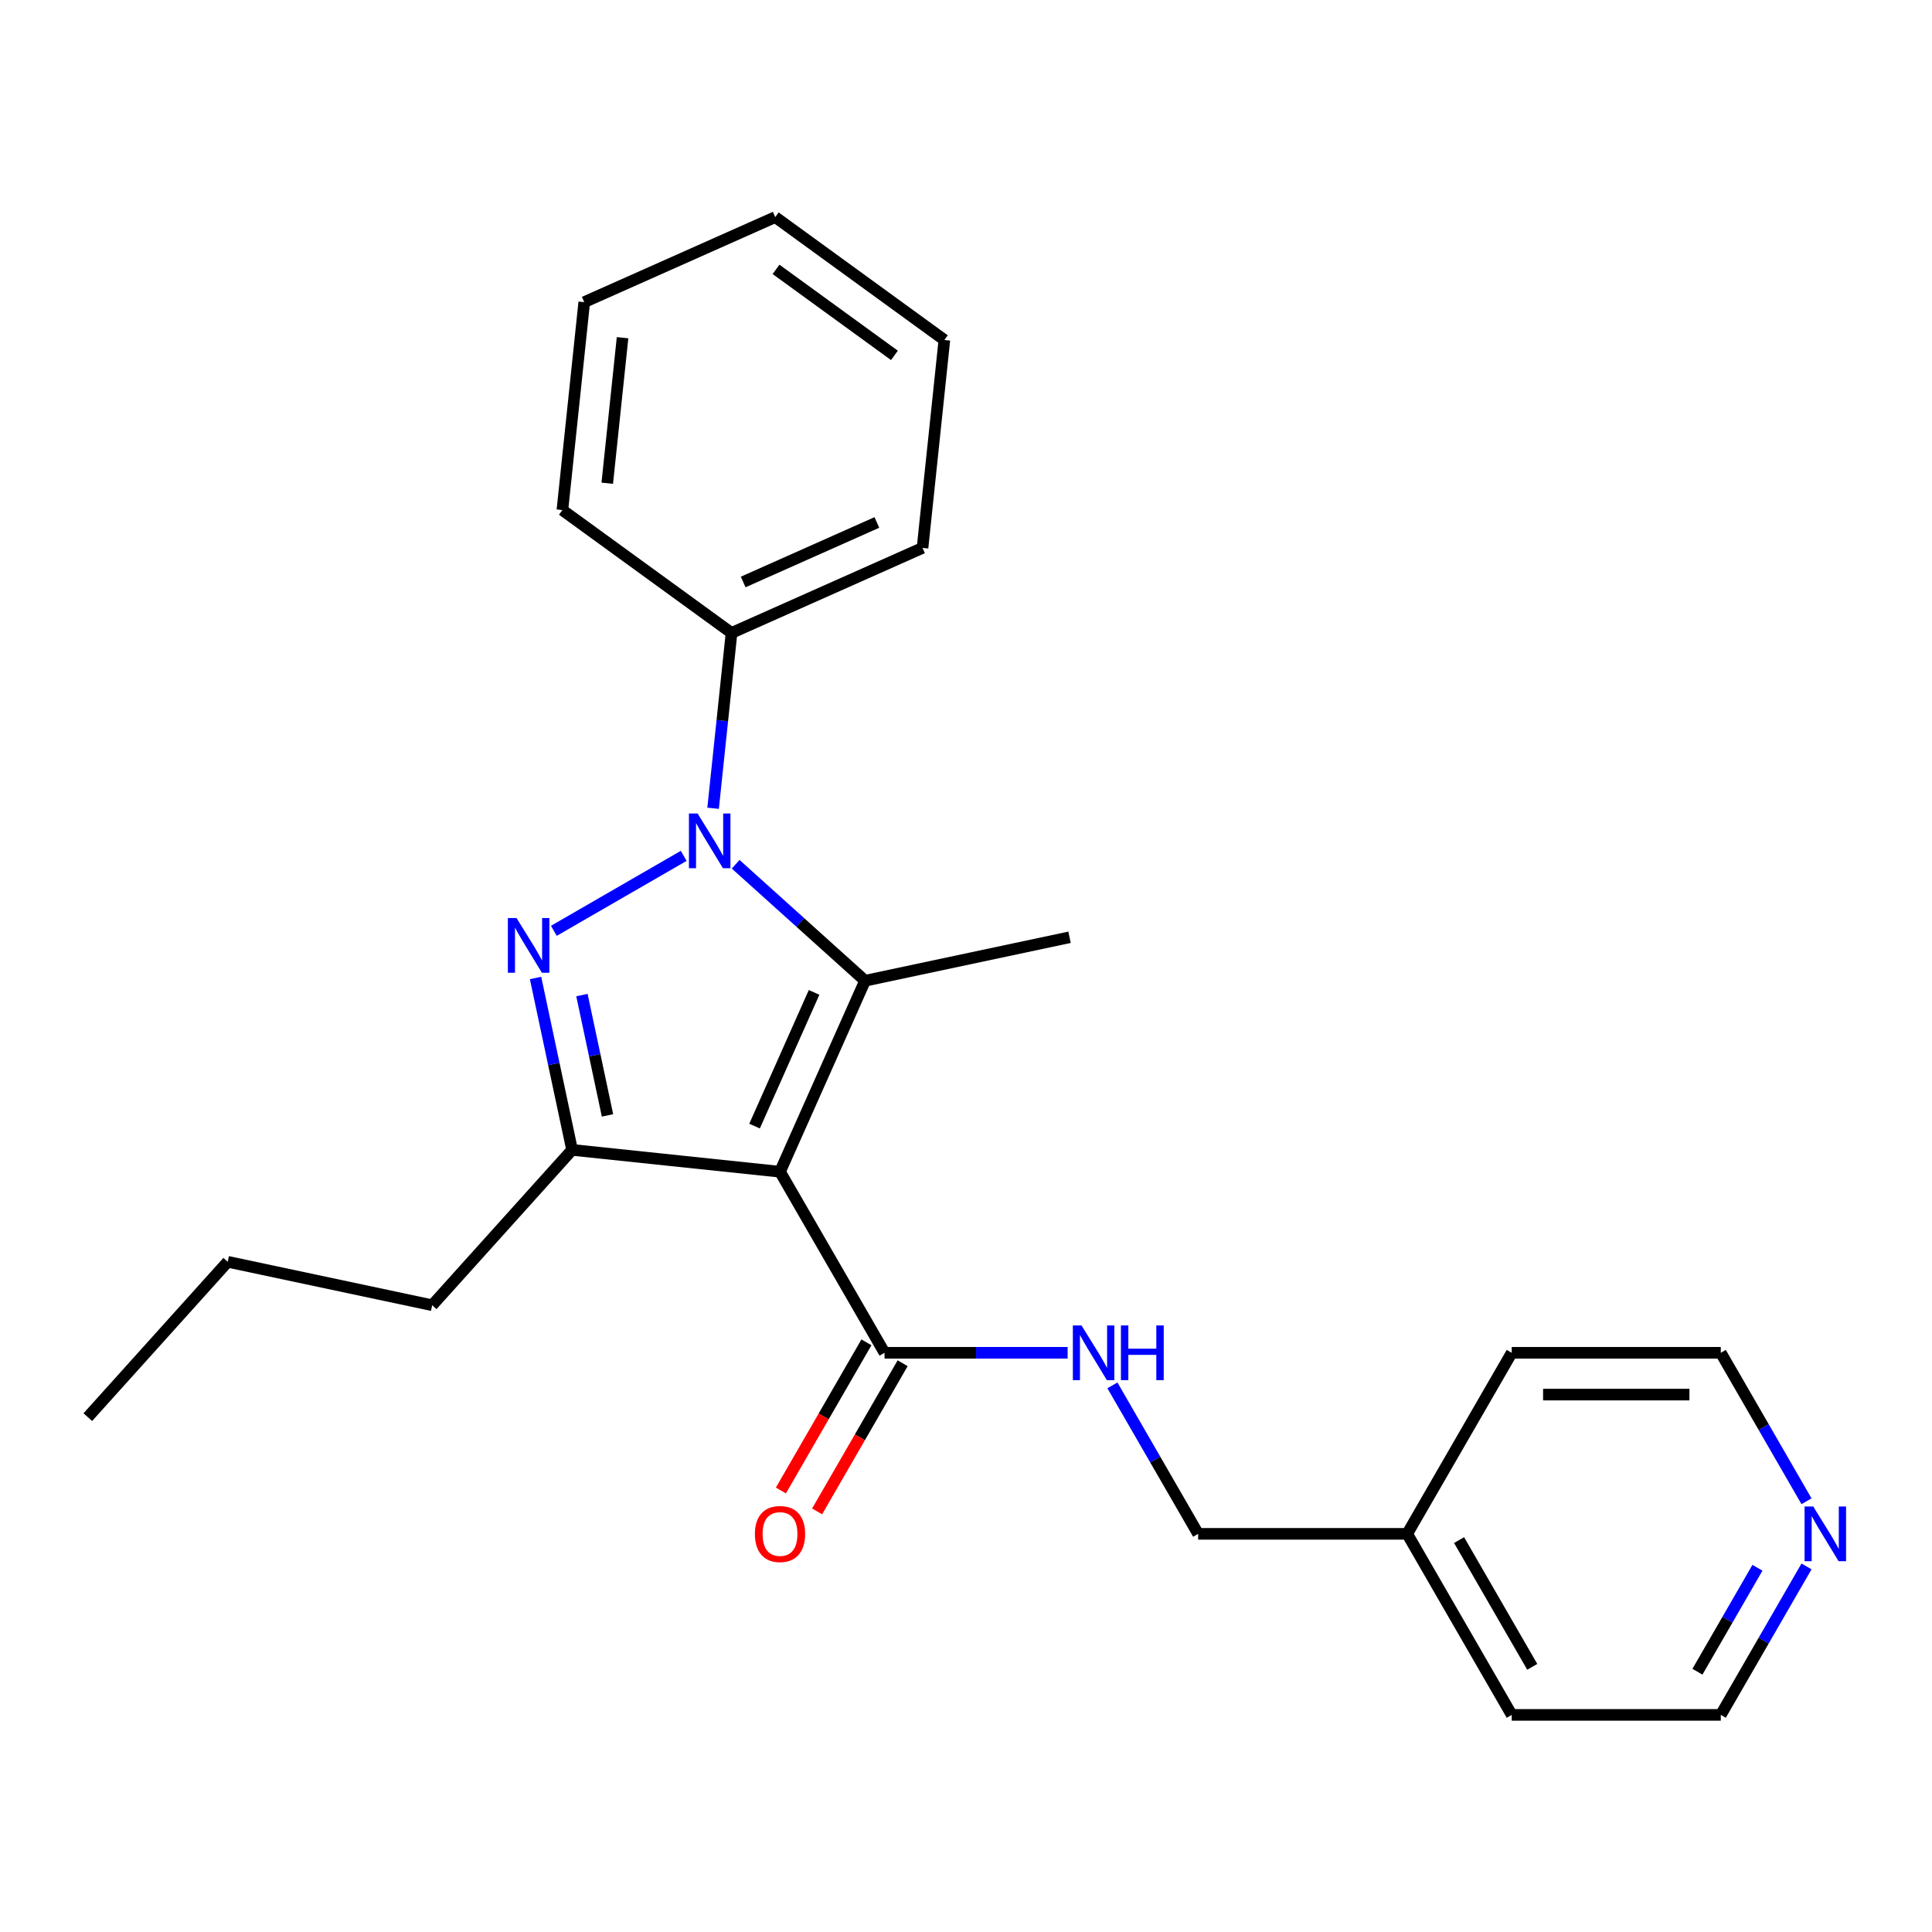 <?xml version='1.0' encoding='iso-8859-1'?>
<svg version='1.1' baseProfile='full'
              xmlns='http://www.w3.org/2000/svg'
                      xmlns:rdkit='http://www.rdkit.org/xml'
                      xmlns:xlink='http://www.w3.org/1999/xlink'
                  xml:space='preserve'
width='1000px' height='1000px' viewBox='0 0 1000 1000'>
<!-- END OF HEADER -->
<rect style='opacity:1.0;fill:#FFFFFF;stroke:none' width='1000' height='1000' x='0' y='0'> </rect>
<path class='bond-0' d='M 935.046,810.779 L 912.862,849.203' style='fill:none;fill-rule:evenodd;stroke:#0000FF;stroke-width:6px;stroke-linecap:butt;stroke-linejoin:miter;stroke-opacity:1' />
<path class='bond-0' d='M 912.862,849.203 L 890.678,887.627' style='fill:none;fill-rule:evenodd;stroke:#000000;stroke-width:6px;stroke-linecap:butt;stroke-linejoin:miter;stroke-opacity:1' />
<path class='bond-0' d='M 909.648,811.485 L 894.119,838.382' style='fill:none;fill-rule:evenodd;stroke:#0000FF;stroke-width:6px;stroke-linecap:butt;stroke-linejoin:miter;stroke-opacity:1' />
<path class='bond-0' d='M 894.119,838.382 L 878.59,865.278' style='fill:none;fill-rule:evenodd;stroke:#000000;stroke-width:6px;stroke-linecap:butt;stroke-linejoin:miter;stroke-opacity:1' />
<path class='bond-1' d='M 935.046,777.048 L 912.862,738.625' style='fill:none;fill-rule:evenodd;stroke:#0000FF;stroke-width:6px;stroke-linecap:butt;stroke-linejoin:miter;stroke-opacity:1' />
<path class='bond-1' d='M 912.862,738.625 L 890.678,700.201' style='fill:none;fill-rule:evenodd;stroke:#000000;stroke-width:6px;stroke-linecap:butt;stroke-linejoin:miter;stroke-opacity:1' />
<path class='bond-2' d='M 448.465,694.79 L 426.327,733.134' style='fill:none;fill-rule:evenodd;stroke:#000000;stroke-width:6px;stroke-linecap:butt;stroke-linejoin:miter;stroke-opacity:1' />
<path class='bond-2' d='M 426.327,733.134 L 404.19,771.478' style='fill:none;fill-rule:evenodd;stroke:#FF0000;stroke-width:6px;stroke-linecap:butt;stroke-linejoin:miter;stroke-opacity:1' />
<path class='bond-2' d='M 467.208,705.611 L 445.07,743.955' style='fill:none;fill-rule:evenodd;stroke:#000000;stroke-width:6px;stroke-linecap:butt;stroke-linejoin:miter;stroke-opacity:1' />
<path class='bond-2' d='M 445.07,743.955 L 422.932,782.299' style='fill:none;fill-rule:evenodd;stroke:#FF0000;stroke-width:6px;stroke-linecap:butt;stroke-linejoin:miter;stroke-opacity:1' />
<path class='bond-3' d='M 457.837,700.201 L 505.219,700.201' style='fill:none;fill-rule:evenodd;stroke:#000000;stroke-width:6px;stroke-linecap:butt;stroke-linejoin:miter;stroke-opacity:1' />
<path class='bond-3' d='M 505.219,700.201 L 552.602,700.201' style='fill:none;fill-rule:evenodd;stroke:#0000FF;stroke-width:6px;stroke-linecap:butt;stroke-linejoin:miter;stroke-opacity:1' />
<path class='bond-4' d='M 457.837,700.201 L 403.731,606.488' style='fill:none;fill-rule:evenodd;stroke:#000000;stroke-width:6px;stroke-linecap:butt;stroke-linejoin:miter;stroke-opacity:1' />
<path class='bond-5' d='M 575.784,717.066 L 597.968,755.49' style='fill:none;fill-rule:evenodd;stroke:#0000FF;stroke-width:6px;stroke-linecap:butt;stroke-linejoin:miter;stroke-opacity:1' />
<path class='bond-5' d='M 597.968,755.49 L 620.152,793.914' style='fill:none;fill-rule:evenodd;stroke:#000000;stroke-width:6px;stroke-linecap:butt;stroke-linejoin:miter;stroke-opacity:1' />
<path class='bond-6' d='M 728.362,793.914 L 782.467,700.201' style='fill:none;fill-rule:evenodd;stroke:#000000;stroke-width:6px;stroke-linecap:butt;stroke-linejoin:miter;stroke-opacity:1' />
<path class='bond-7' d='M 728.362,793.914 L 620.152,793.914' style='fill:none;fill-rule:evenodd;stroke:#000000;stroke-width:6px;stroke-linecap:butt;stroke-linejoin:miter;stroke-opacity:1' />
<path class='bond-8' d='M 728.362,793.914 L 782.467,887.627' style='fill:none;fill-rule:evenodd;stroke:#000000;stroke-width:6px;stroke-linecap:butt;stroke-linejoin:miter;stroke-opacity:1' />
<path class='bond-8' d='M 755.221,797.15 L 793.094,862.749' style='fill:none;fill-rule:evenodd;stroke:#000000;stroke-width:6px;stroke-linecap:butt;stroke-linejoin:miter;stroke-opacity:1' />
<path class='bond-9' d='M 369.101,418.361 L 373.87,372.985' style='fill:none;fill-rule:evenodd;stroke:#0000FF;stroke-width:6px;stroke-linecap:butt;stroke-linejoin:miter;stroke-opacity:1' />
<path class='bond-9' d='M 373.87,372.985 L 378.64,327.609' style='fill:none;fill-rule:evenodd;stroke:#000000;stroke-width:6px;stroke-linecap:butt;stroke-linejoin:miter;stroke-opacity:1' />
<path class='bond-10' d='M 380.774,447.332 L 414.259,477.483' style='fill:none;fill-rule:evenodd;stroke:#0000FF;stroke-width:6px;stroke-linecap:butt;stroke-linejoin:miter;stroke-opacity:1' />
<path class='bond-10' d='M 414.259,477.483 L 447.744,507.633' style='fill:none;fill-rule:evenodd;stroke:#000000;stroke-width:6px;stroke-linecap:butt;stroke-linejoin:miter;stroke-opacity:1' />
<path class='bond-11' d='M 353.883,442.989 L 286.673,481.793' style='fill:none;fill-rule:evenodd;stroke:#0000FF;stroke-width:6px;stroke-linecap:butt;stroke-linejoin:miter;stroke-opacity:1' />
<path class='bond-12' d='M 447.744,507.633 L 553.59,485.135' style='fill:none;fill-rule:evenodd;stroke:#000000;stroke-width:6px;stroke-linecap:butt;stroke-linejoin:miter;stroke-opacity:1' />
<path class='bond-13' d='M 447.744,507.633 L 403.731,606.488' style='fill:none;fill-rule:evenodd;stroke:#000000;stroke-width:6px;stroke-linecap:butt;stroke-linejoin:miter;stroke-opacity:1' />
<path class='bond-13' d='M 421.372,513.659 L 390.562,582.857' style='fill:none;fill-rule:evenodd;stroke:#000000;stroke-width:6px;stroke-linecap:butt;stroke-linejoin:miter;stroke-opacity:1' />
<path class='bond-14' d='M 403.731,606.488 L 296.114,595.177' style='fill:none;fill-rule:evenodd;stroke:#000000;stroke-width:6px;stroke-linecap:butt;stroke-linejoin:miter;stroke-opacity:1' />
<path class='bond-15' d='M 296.114,595.177 L 286.657,550.687' style='fill:none;fill-rule:evenodd;stroke:#000000;stroke-width:6px;stroke-linecap:butt;stroke-linejoin:miter;stroke-opacity:1' />
<path class='bond-15' d='M 286.657,550.687 L 277.2,506.196' style='fill:none;fill-rule:evenodd;stroke:#0000FF;stroke-width:6px;stroke-linecap:butt;stroke-linejoin:miter;stroke-opacity:1' />
<path class='bond-15' d='M 314.446,577.33 L 307.826,546.187' style='fill:none;fill-rule:evenodd;stroke:#000000;stroke-width:6px;stroke-linecap:butt;stroke-linejoin:miter;stroke-opacity:1' />
<path class='bond-15' d='M 307.826,546.187 L 301.207,515.044' style='fill:none;fill-rule:evenodd;stroke:#0000FF;stroke-width:6px;stroke-linecap:butt;stroke-linejoin:miter;stroke-opacity:1' />
<path class='bond-16' d='M 296.114,595.177 L 223.707,675.593' style='fill:none;fill-rule:evenodd;stroke:#000000;stroke-width:6px;stroke-linecap:butt;stroke-linejoin:miter;stroke-opacity:1' />
<path class='bond-17' d='M 378.64,327.609 L 477.495,283.595' style='fill:none;fill-rule:evenodd;stroke:#000000;stroke-width:6px;stroke-linecap:butt;stroke-linejoin:miter;stroke-opacity:1' />
<path class='bond-17' d='M 384.665,301.236 L 453.864,270.426' style='fill:none;fill-rule:evenodd;stroke:#000000;stroke-width:6px;stroke-linecap:butt;stroke-linejoin:miter;stroke-opacity:1' />
<path class='bond-18' d='M 378.64,327.609 L 291.096,264.004' style='fill:none;fill-rule:evenodd;stroke:#000000;stroke-width:6px;stroke-linecap:butt;stroke-linejoin:miter;stroke-opacity:1' />
<path class='bond-19' d='M 477.495,283.595 L 488.806,175.978' style='fill:none;fill-rule:evenodd;stroke:#000000;stroke-width:6px;stroke-linecap:butt;stroke-linejoin:miter;stroke-opacity:1' />
<path class='bond-20' d='M 291.096,264.004 L 302.407,156.387' style='fill:none;fill-rule:evenodd;stroke:#000000;stroke-width:6px;stroke-linecap:butt;stroke-linejoin:miter;stroke-opacity:1' />
<path class='bond-20' d='M 314.316,250.124 L 322.234,174.791' style='fill:none;fill-rule:evenodd;stroke:#000000;stroke-width:6px;stroke-linecap:butt;stroke-linejoin:miter;stroke-opacity:1' />
<path class='bond-21' d='M 223.707,675.593 L 117.861,653.095' style='fill:none;fill-rule:evenodd;stroke:#000000;stroke-width:6px;stroke-linecap:butt;stroke-linejoin:miter;stroke-opacity:1' />
<path class='bond-22' d='M 117.861,653.095 L 45.455,733.511' style='fill:none;fill-rule:evenodd;stroke:#000000;stroke-width:6px;stroke-linecap:butt;stroke-linejoin:miter;stroke-opacity:1' />
<path class='bond-23' d='M 488.806,175.978 L 401.262,112.373' style='fill:none;fill-rule:evenodd;stroke:#000000;stroke-width:6px;stroke-linecap:butt;stroke-linejoin:miter;stroke-opacity:1' />
<path class='bond-23' d='M 462.953,183.946 L 401.672,139.423' style='fill:none;fill-rule:evenodd;stroke:#000000;stroke-width:6px;stroke-linecap:butt;stroke-linejoin:miter;stroke-opacity:1' />
<path class='bond-24' d='M 302.407,156.387 L 401.262,112.373' style='fill:none;fill-rule:evenodd;stroke:#000000;stroke-width:6px;stroke-linecap:butt;stroke-linejoin:miter;stroke-opacity:1' />
<path class='bond-25' d='M 890.678,887.627 L 782.467,887.627' style='fill:none;fill-rule:evenodd;stroke:#000000;stroke-width:6px;stroke-linecap:butt;stroke-linejoin:miter;stroke-opacity:1' />
<path class='bond-26' d='M 890.678,700.201 L 782.467,700.201' style='fill:none;fill-rule:evenodd;stroke:#000000;stroke-width:6px;stroke-linecap:butt;stroke-linejoin:miter;stroke-opacity:1' />
<path class='bond-26' d='M 874.446,721.843 L 798.699,721.843' style='fill:none;fill-rule:evenodd;stroke:#000000;stroke-width:6px;stroke-linecap:butt;stroke-linejoin:miter;stroke-opacity:1' />
<path  class='atom-0' d='M 938.523 779.754
L 947.803 794.754
Q 948.723 796.234, 950.203 798.914
Q 951.683 801.594, 951.763 801.754
L 951.763 779.754
L 955.523 779.754
L 955.523 808.074
L 951.643 808.074
L 941.683 791.674
Q 940.523 789.754, 939.283 787.554
Q 938.083 785.354, 937.723 784.674
L 937.723 808.074
L 934.043 808.074
L 934.043 779.754
L 938.523 779.754
' fill='#0000FF'/>
<path  class='atom-2' d='M 390.731 793.994
Q 390.731 787.194, 394.091 783.394
Q 397.451 779.594, 403.731 779.594
Q 410.011 779.594, 413.371 783.394
Q 416.731 787.194, 416.731 793.994
Q 416.731 800.874, 413.331 804.794
Q 409.931 808.674, 403.731 808.674
Q 397.491 808.674, 394.091 804.794
Q 390.731 800.914, 390.731 793.994
M 403.731 805.474
Q 408.051 805.474, 410.371 802.594
Q 412.731 799.674, 412.731 793.994
Q 412.731 788.434, 410.371 785.634
Q 408.051 782.794, 403.731 782.794
Q 399.411 782.794, 397.051 785.594
Q 394.731 788.394, 394.731 793.994
Q 394.731 799.714, 397.051 802.594
Q 399.411 805.474, 403.731 805.474
' fill='#FF0000'/>
<path  class='atom-3' d='M 559.787 686.041
L 569.067 701.041
Q 569.987 702.521, 571.467 705.201
Q 572.947 707.881, 573.027 708.041
L 573.027 686.041
L 576.787 686.041
L 576.787 714.361
L 572.907 714.361
L 562.947 697.961
Q 561.787 696.041, 560.547 693.841
Q 559.347 691.641, 558.987 690.961
L 558.987 714.361
L 555.307 714.361
L 555.307 686.041
L 559.787 686.041
' fill='#0000FF'/>
<path  class='atom-3' d='M 580.187 686.041
L 584.027 686.041
L 584.027 698.081
L 598.507 698.081
L 598.507 686.041
L 602.347 686.041
L 602.347 714.361
L 598.507 714.361
L 598.507 701.281
L 584.027 701.281
L 584.027 714.361
L 580.187 714.361
L 580.187 686.041
' fill='#0000FF'/>
<path  class='atom-5' d='M 361.069 421.066
L 370.349 436.066
Q 371.269 437.546, 372.749 440.226
Q 374.229 442.906, 374.309 443.066
L 374.309 421.066
L 378.069 421.066
L 378.069 449.386
L 374.189 449.386
L 364.229 432.986
Q 363.069 431.066, 361.829 428.866
Q 360.629 426.666, 360.269 425.986
L 360.269 449.386
L 356.589 449.386
L 356.589 421.066
L 361.069 421.066
' fill='#0000FF'/>
<path  class='atom-9' d='M 267.356 475.171
L 276.636 490.171
Q 277.556 491.651, 279.036 494.331
Q 280.516 497.011, 280.596 497.171
L 280.596 475.171
L 284.356 475.171
L 284.356 503.491
L 280.476 503.491
L 270.516 487.091
Q 269.356 485.171, 268.116 482.971
Q 266.916 480.771, 266.556 480.091
L 266.556 503.491
L 262.876 503.491
L 262.876 475.171
L 267.356 475.171
' fill='#0000FF'/>
</svg>
